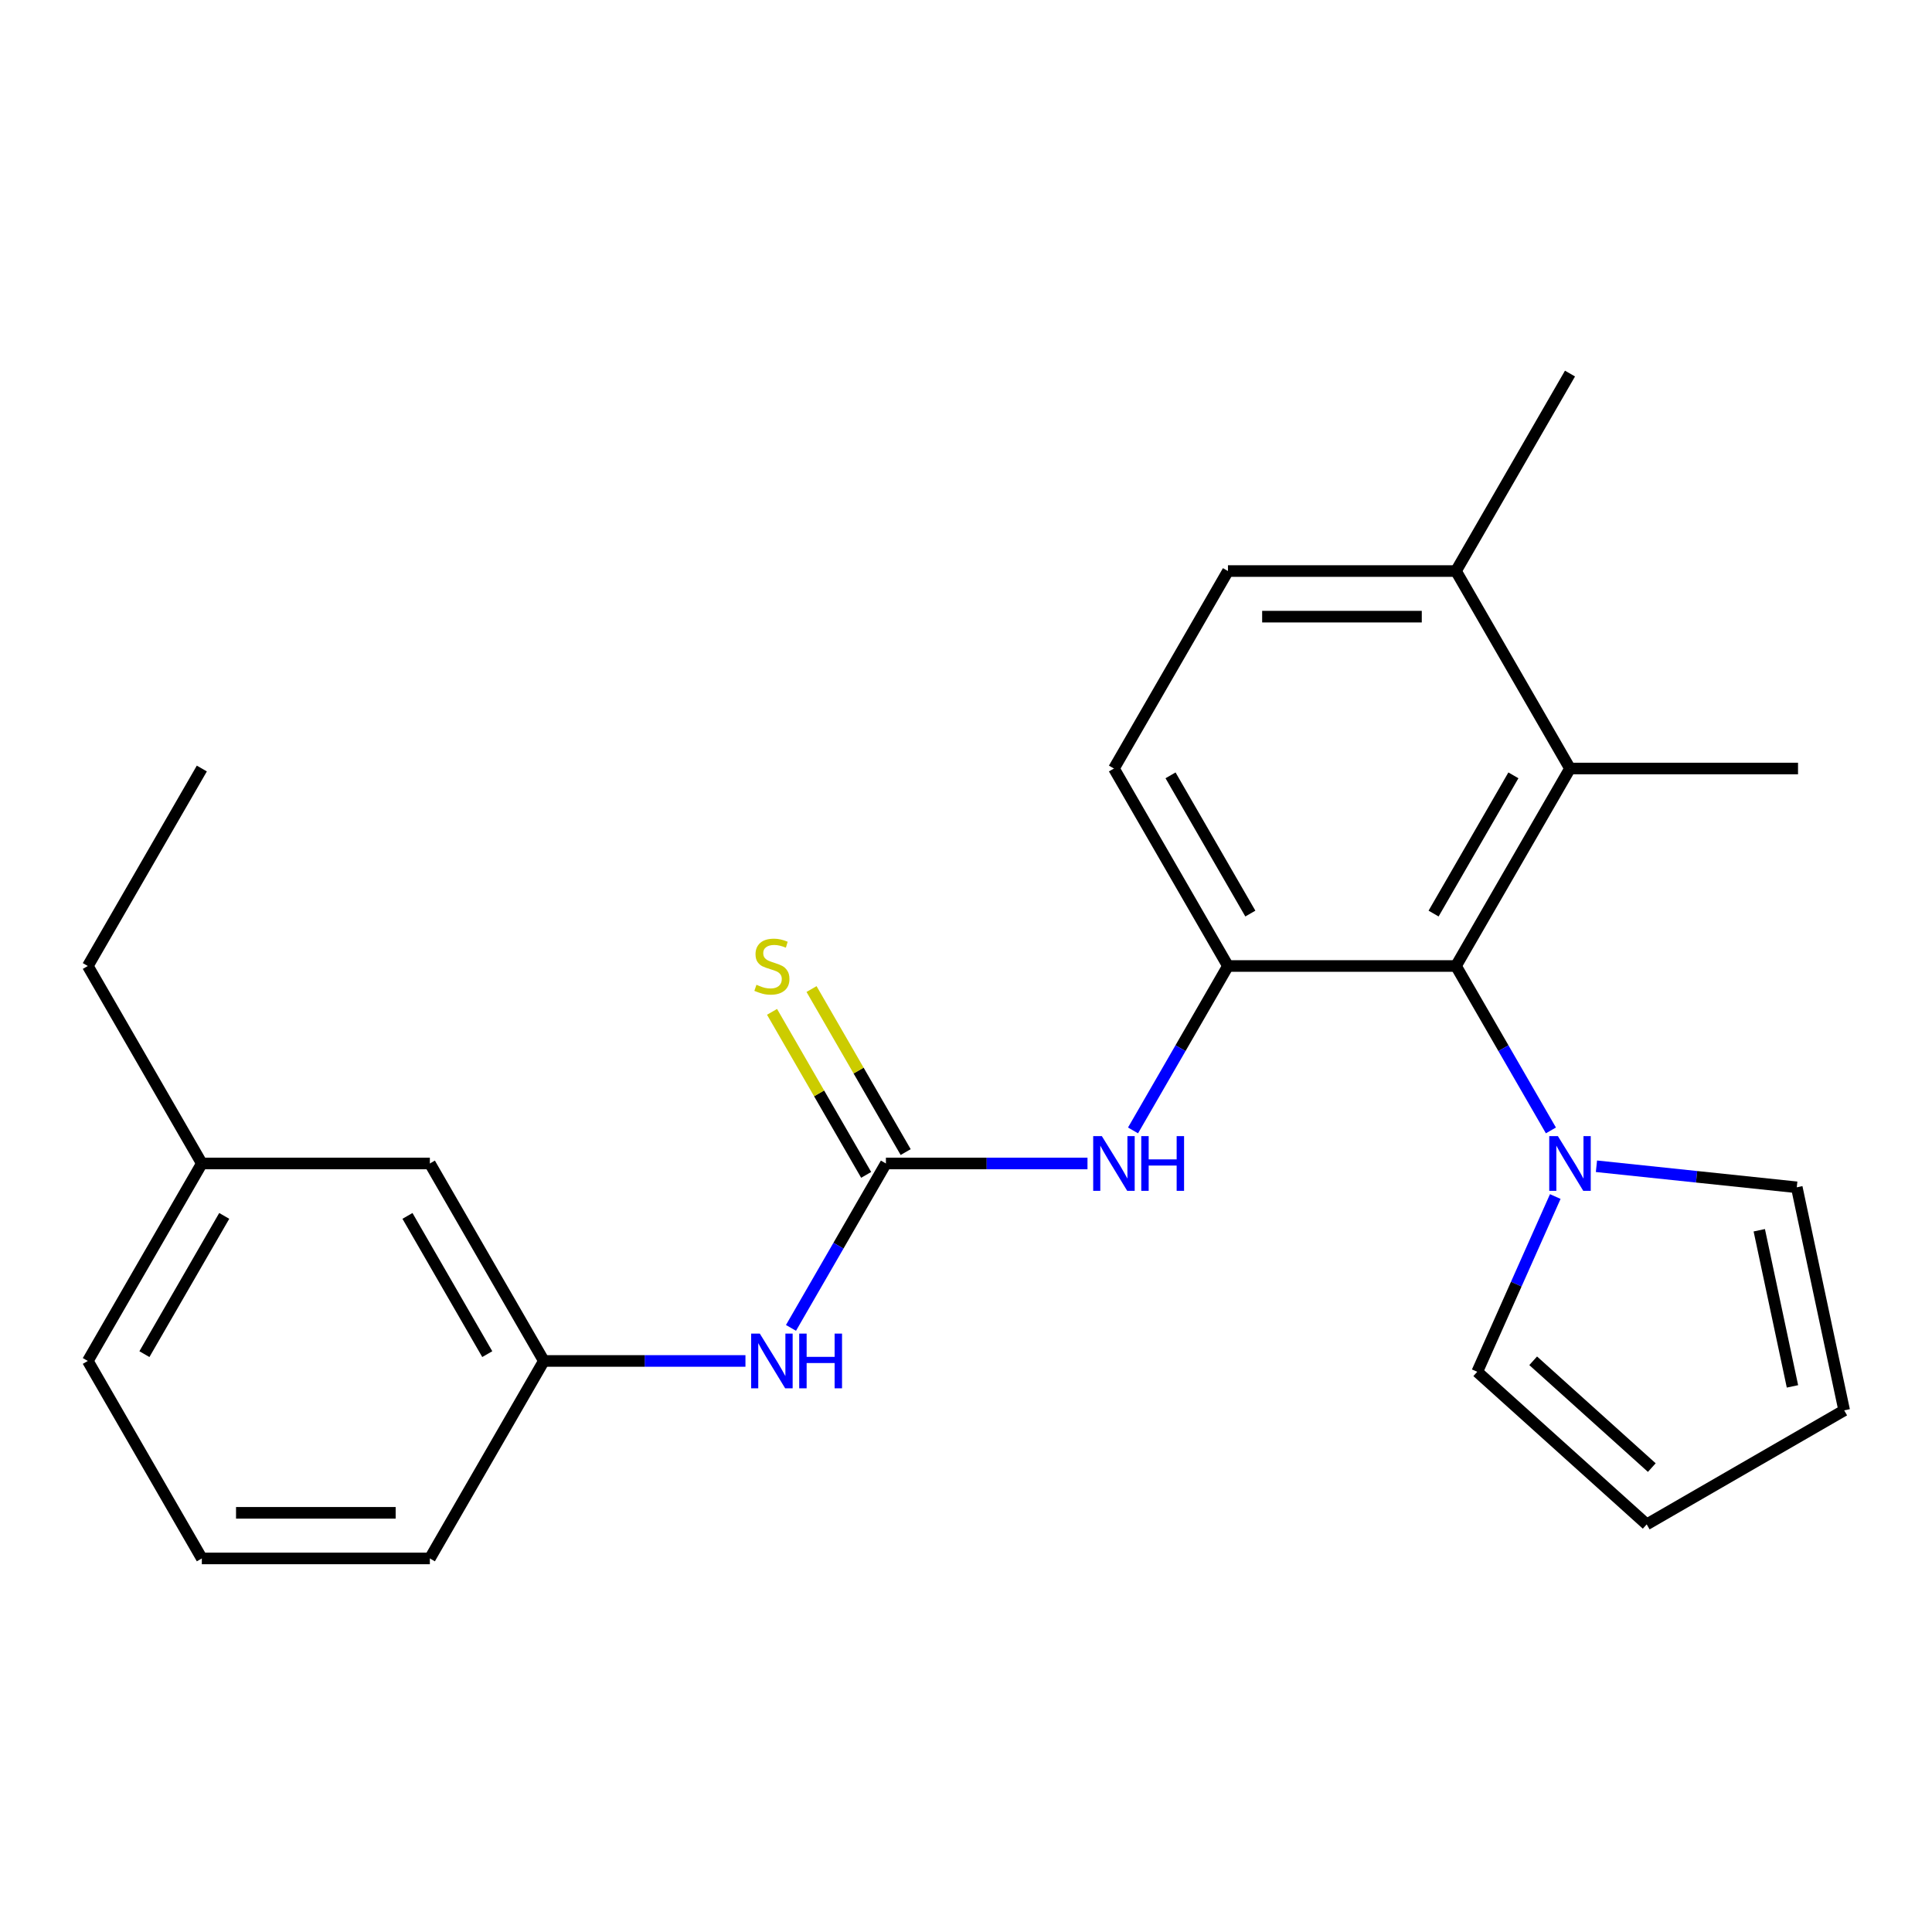 <?xml version='1.0' encoding='iso-8859-1'?>
<svg version='1.1' baseProfile='full'
              xmlns='http://www.w3.org/2000/svg'
                      xmlns:rdkit='http://www.rdkit.org/xml'
                      xmlns:xlink='http://www.w3.org/1999/xlink'
                  xml:space='preserve'
width='1000px' height='1000px' viewBox='0 0 1000 1000'>
<!-- END OF HEADER -->
<rect style='opacity:1.0;fill:#FFFFFF;stroke:none' width='1000' height='1000' x='0' y='0'> </rect>
<path class='bond-0' d='M 753.613,500 L 635.587,500' style='fill:none;fill-rule:evenodd;stroke:#000000;stroke-width:6px;stroke-linecap:butt;stroke-linejoin:miter;stroke-opacity:1' />
<path class='bond-2' d='M 753.613,500 L 778.18,542.552' style='fill:none;fill-rule:evenodd;stroke:#000000;stroke-width:6px;stroke-linecap:butt;stroke-linejoin:miter;stroke-opacity:1' />
<path class='bond-2' d='M 778.18,542.552 L 802.748,585.103' style='fill:none;fill-rule:evenodd;stroke:#0000FF;stroke-width:6px;stroke-linecap:butt;stroke-linejoin:miter;stroke-opacity:1' />
<path class='bond-4' d='M 753.613,500 L 812.626,397.786' style='fill:none;fill-rule:evenodd;stroke:#000000;stroke-width:6px;stroke-linecap:butt;stroke-linejoin:miter;stroke-opacity:1' />
<path class='bond-4' d='M 742.022,472.865 L 783.332,401.316' style='fill:none;fill-rule:evenodd;stroke:#000000;stroke-width:6px;stroke-linecap:butt;stroke-linejoin:miter;stroke-opacity:1' />
<path class='bond-3' d='M 635.587,500 L 611.02,542.552' style='fill:none;fill-rule:evenodd;stroke:#000000;stroke-width:6px;stroke-linecap:butt;stroke-linejoin:miter;stroke-opacity:1' />
<path class='bond-3' d='M 611.02,542.552 L 586.452,585.103' style='fill:none;fill-rule:evenodd;stroke:#0000FF;stroke-width:6px;stroke-linecap:butt;stroke-linejoin:miter;stroke-opacity:1' />
<path class='bond-10' d='M 635.587,500 L 576.574,397.786' style='fill:none;fill-rule:evenodd;stroke:#000000;stroke-width:6px;stroke-linecap:butt;stroke-linejoin:miter;stroke-opacity:1' />
<path class='bond-10' d='M 647.178,472.865 L 605.868,401.316' style='fill:none;fill-rule:evenodd;stroke:#000000;stroke-width:6px;stroke-linecap:butt;stroke-linejoin:miter;stroke-opacity:1' />
<path class='bond-1' d='M 458.547,602.214 L 510.715,602.214' style='fill:none;fill-rule:evenodd;stroke:#000000;stroke-width:6px;stroke-linecap:butt;stroke-linejoin:miter;stroke-opacity:1' />
<path class='bond-1' d='M 510.715,602.214 L 562.883,602.214' style='fill:none;fill-rule:evenodd;stroke:#0000FF;stroke-width:6px;stroke-linecap:butt;stroke-linejoin:miter;stroke-opacity:1' />
<path class='bond-5' d='M 458.547,602.214 L 433.98,644.766' style='fill:none;fill-rule:evenodd;stroke:#000000;stroke-width:6px;stroke-linecap:butt;stroke-linejoin:miter;stroke-opacity:1' />
<path class='bond-5' d='M 433.98,644.766 L 409.413,687.317' style='fill:none;fill-rule:evenodd;stroke:#0000FF;stroke-width:6px;stroke-linecap:butt;stroke-linejoin:miter;stroke-opacity:1' />
<path class='bond-6' d='M 468.769,596.313 L 444.409,554.121' style='fill:none;fill-rule:evenodd;stroke:#000000;stroke-width:6px;stroke-linecap:butt;stroke-linejoin:miter;stroke-opacity:1' />
<path class='bond-6' d='M 444.409,554.121 L 420.05,511.929' style='fill:none;fill-rule:evenodd;stroke:#CCCC00;stroke-width:6px;stroke-linecap:butt;stroke-linejoin:miter;stroke-opacity:1' />
<path class='bond-6' d='M 448.326,608.115 L 423.966,565.924' style='fill:none;fill-rule:evenodd;stroke:#000000;stroke-width:6px;stroke-linecap:butt;stroke-linejoin:miter;stroke-opacity:1' />
<path class='bond-6' d='M 423.966,565.924 L 399.607,523.732' style='fill:none;fill-rule:evenodd;stroke:#CCCC00;stroke-width:6px;stroke-linecap:butt;stroke-linejoin:miter;stroke-opacity:1' />
<path class='bond-7' d='M 826.317,603.653 L 878.162,609.102' style='fill:none;fill-rule:evenodd;stroke:#0000FF;stroke-width:6px;stroke-linecap:butt;stroke-linejoin:miter;stroke-opacity:1' />
<path class='bond-7' d='M 878.162,609.102 L 930.006,614.551' style='fill:none;fill-rule:evenodd;stroke:#000000;stroke-width:6px;stroke-linecap:butt;stroke-linejoin:miter;stroke-opacity:1' />
<path class='bond-8' d='M 805.008,619.325 L 784.815,664.681' style='fill:none;fill-rule:evenodd;stroke:#0000FF;stroke-width:6px;stroke-linecap:butt;stroke-linejoin:miter;stroke-opacity:1' />
<path class='bond-8' d='M 784.815,664.681 L 764.621,710.036' style='fill:none;fill-rule:evenodd;stroke:#000000;stroke-width:6px;stroke-linecap:butt;stroke-linejoin:miter;stroke-opacity:1' />
<path class='bond-9' d='M 812.626,397.786 L 753.613,295.572' style='fill:none;fill-rule:evenodd;stroke:#000000;stroke-width:6px;stroke-linecap:butt;stroke-linejoin:miter;stroke-opacity:1' />
<path class='bond-17' d='M 812.626,397.786 L 930.653,397.786' style='fill:none;fill-rule:evenodd;stroke:#000000;stroke-width:6px;stroke-linecap:butt;stroke-linejoin:miter;stroke-opacity:1' />
<path class='bond-11' d='M 385.843,704.428 L 333.675,704.428' style='fill:none;fill-rule:evenodd;stroke:#0000FF;stroke-width:6px;stroke-linecap:butt;stroke-linejoin:miter;stroke-opacity:1' />
<path class='bond-11' d='M 333.675,704.428 L 281.507,704.428' style='fill:none;fill-rule:evenodd;stroke:#000000;stroke-width:6px;stroke-linecap:butt;stroke-linejoin:miter;stroke-opacity:1' />
<path class='bond-12' d='M 930.006,614.551 L 954.545,729.998' style='fill:none;fill-rule:evenodd;stroke:#000000;stroke-width:6px;stroke-linecap:butt;stroke-linejoin:miter;stroke-opacity:1' />
<path class='bond-12' d='M 910.598,636.776 L 927.775,717.589' style='fill:none;fill-rule:evenodd;stroke:#000000;stroke-width:6px;stroke-linecap:butt;stroke-linejoin:miter;stroke-opacity:1' />
<path class='bond-13' d='M 764.621,710.036 L 852.332,789.012' style='fill:none;fill-rule:evenodd;stroke:#000000;stroke-width:6px;stroke-linecap:butt;stroke-linejoin:miter;stroke-opacity:1' />
<path class='bond-13' d='M 793.572,704.341 L 854.97,759.623' style='fill:none;fill-rule:evenodd;stroke:#000000;stroke-width:6px;stroke-linecap:butt;stroke-linejoin:miter;stroke-opacity:1' />
<path class='bond-14' d='M 753.613,295.572 L 635.587,295.572' style='fill:none;fill-rule:evenodd;stroke:#000000;stroke-width:6px;stroke-linecap:butt;stroke-linejoin:miter;stroke-opacity:1' />
<path class='bond-14' d='M 735.909,319.177 L 653.291,319.177' style='fill:none;fill-rule:evenodd;stroke:#000000;stroke-width:6px;stroke-linecap:butt;stroke-linejoin:miter;stroke-opacity:1' />
<path class='bond-20' d='M 753.613,295.572 L 812.626,193.358' style='fill:none;fill-rule:evenodd;stroke:#000000;stroke-width:6px;stroke-linecap:butt;stroke-linejoin:miter;stroke-opacity:1' />
<path class='bond-24' d='M 576.574,397.786 L 635.587,295.572' style='fill:none;fill-rule:evenodd;stroke:#000000;stroke-width:6px;stroke-linecap:butt;stroke-linejoin:miter;stroke-opacity:1' />
<path class='bond-15' d='M 281.507,704.428 L 222.494,602.214' style='fill:none;fill-rule:evenodd;stroke:#000000;stroke-width:6px;stroke-linecap:butt;stroke-linejoin:miter;stroke-opacity:1' />
<path class='bond-15' d='M 252.213,700.898 L 210.903,629.349' style='fill:none;fill-rule:evenodd;stroke:#000000;stroke-width:6px;stroke-linecap:butt;stroke-linejoin:miter;stroke-opacity:1' />
<path class='bond-19' d='M 281.507,704.428 L 222.494,806.642' style='fill:none;fill-rule:evenodd;stroke:#000000;stroke-width:6px;stroke-linecap:butt;stroke-linejoin:miter;stroke-opacity:1' />
<path class='bond-25' d='M 954.545,729.998 L 852.332,789.012' style='fill:none;fill-rule:evenodd;stroke:#000000;stroke-width:6px;stroke-linecap:butt;stroke-linejoin:miter;stroke-opacity:1' />
<path class='bond-16' d='M 222.494,602.214 L 104.468,602.214' style='fill:none;fill-rule:evenodd;stroke:#000000;stroke-width:6px;stroke-linecap:butt;stroke-linejoin:miter;stroke-opacity:1' />
<path class='bond-22' d='M 104.468,602.214 L 45.455,500' style='fill:none;fill-rule:evenodd;stroke:#000000;stroke-width:6px;stroke-linecap:butt;stroke-linejoin:miter;stroke-opacity:1' />
<path class='bond-26' d='M 104.468,602.214 L 45.455,704.428' style='fill:none;fill-rule:evenodd;stroke:#000000;stroke-width:6px;stroke-linecap:butt;stroke-linejoin:miter;stroke-opacity:1' />
<path class='bond-26' d='M 116.059,629.349 L 74.749,700.898' style='fill:none;fill-rule:evenodd;stroke:#000000;stroke-width:6px;stroke-linecap:butt;stroke-linejoin:miter;stroke-opacity:1' />
<path class='bond-18' d='M 104.468,806.642 L 222.494,806.642' style='fill:none;fill-rule:evenodd;stroke:#000000;stroke-width:6px;stroke-linecap:butt;stroke-linejoin:miter;stroke-opacity:1' />
<path class='bond-18' d='M 122.172,783.036 L 204.79,783.036' style='fill:none;fill-rule:evenodd;stroke:#000000;stroke-width:6px;stroke-linecap:butt;stroke-linejoin:miter;stroke-opacity:1' />
<path class='bond-21' d='M 104.468,806.642 L 45.455,704.428' style='fill:none;fill-rule:evenodd;stroke:#000000;stroke-width:6px;stroke-linecap:butt;stroke-linejoin:miter;stroke-opacity:1' />
<path class='bond-23' d='M 45.455,500 L 104.468,397.786' style='fill:none;fill-rule:evenodd;stroke:#000000;stroke-width:6px;stroke-linecap:butt;stroke-linejoin:miter;stroke-opacity:1' />
<path  class='atom-3' d='M 806.366 588.054
L 815.646 603.054
Q 816.566 604.534, 818.046 607.214
Q 819.526 609.894, 819.606 610.054
L 819.606 588.054
L 823.366 588.054
L 823.366 616.374
L 819.486 616.374
L 809.526 599.974
Q 808.366 598.054, 807.126 595.854
Q 805.926 593.654, 805.566 592.974
L 805.566 616.374
L 801.886 616.374
L 801.886 588.054
L 806.366 588.054
' fill='#0000FF'/>
<path  class='atom-4' d='M 570.314 588.054
L 579.594 603.054
Q 580.514 604.534, 581.994 607.214
Q 583.474 609.894, 583.554 610.054
L 583.554 588.054
L 587.314 588.054
L 587.314 616.374
L 583.434 616.374
L 573.474 599.974
Q 572.314 598.054, 571.074 595.854
Q 569.874 593.654, 569.514 592.974
L 569.514 616.374
L 565.834 616.374
L 565.834 588.054
L 570.314 588.054
' fill='#0000FF'/>
<path  class='atom-4' d='M 590.714 588.054
L 594.554 588.054
L 594.554 600.094
L 609.034 600.094
L 609.034 588.054
L 612.874 588.054
L 612.874 616.374
L 609.034 616.374
L 609.034 603.294
L 594.554 603.294
L 594.554 616.374
L 590.714 616.374
L 590.714 588.054
' fill='#0000FF'/>
<path  class='atom-6' d='M 393.274 690.268
L 402.554 705.268
Q 403.474 706.748, 404.954 709.428
Q 406.434 712.108, 406.514 712.268
L 406.514 690.268
L 410.274 690.268
L 410.274 718.588
L 406.394 718.588
L 396.434 702.188
Q 395.274 700.268, 394.034 698.068
Q 392.834 695.868, 392.474 695.188
L 392.474 718.588
L 388.794 718.588
L 388.794 690.268
L 393.274 690.268
' fill='#0000FF'/>
<path  class='atom-6' d='M 413.674 690.268
L 417.514 690.268
L 417.514 702.308
L 431.994 702.308
L 431.994 690.268
L 435.834 690.268
L 435.834 718.588
L 431.994 718.588
L 431.994 705.508
L 417.514 705.508
L 417.514 718.588
L 413.674 718.588
L 413.674 690.268
' fill='#0000FF'/>
<path  class='atom-7' d='M 391.534 509.72
Q 391.854 509.84, 393.174 510.4
Q 394.494 510.96, 395.934 511.32
Q 397.414 511.64, 398.854 511.64
Q 401.534 511.64, 403.094 510.36
Q 404.654 509.04, 404.654 506.76
Q 404.654 505.2, 403.854 504.24
Q 403.094 503.28, 401.894 502.76
Q 400.694 502.24, 398.694 501.64
Q 396.174 500.88, 394.654 500.16
Q 393.174 499.44, 392.094 497.92
Q 391.054 496.4, 391.054 493.84
Q 391.054 490.28, 393.454 488.08
Q 395.894 485.88, 400.694 485.88
Q 403.974 485.88, 407.694 487.44
L 406.774 490.52
Q 403.374 489.12, 400.814 489.12
Q 398.054 489.12, 396.534 490.28
Q 395.014 491.4, 395.054 493.36
Q 395.054 494.88, 395.814 495.8
Q 396.614 496.72, 397.734 497.24
Q 398.894 497.76, 400.814 498.36
Q 403.374 499.16, 404.894 499.96
Q 406.414 500.76, 407.494 502.4
Q 408.614 504, 408.614 506.76
Q 408.614 510.68, 405.974 512.8
Q 403.374 514.88, 399.014 514.88
Q 396.494 514.88, 394.574 514.32
Q 392.694 513.8, 390.454 512.88
L 391.534 509.72
' fill='#CCCC00'/>
</svg>
